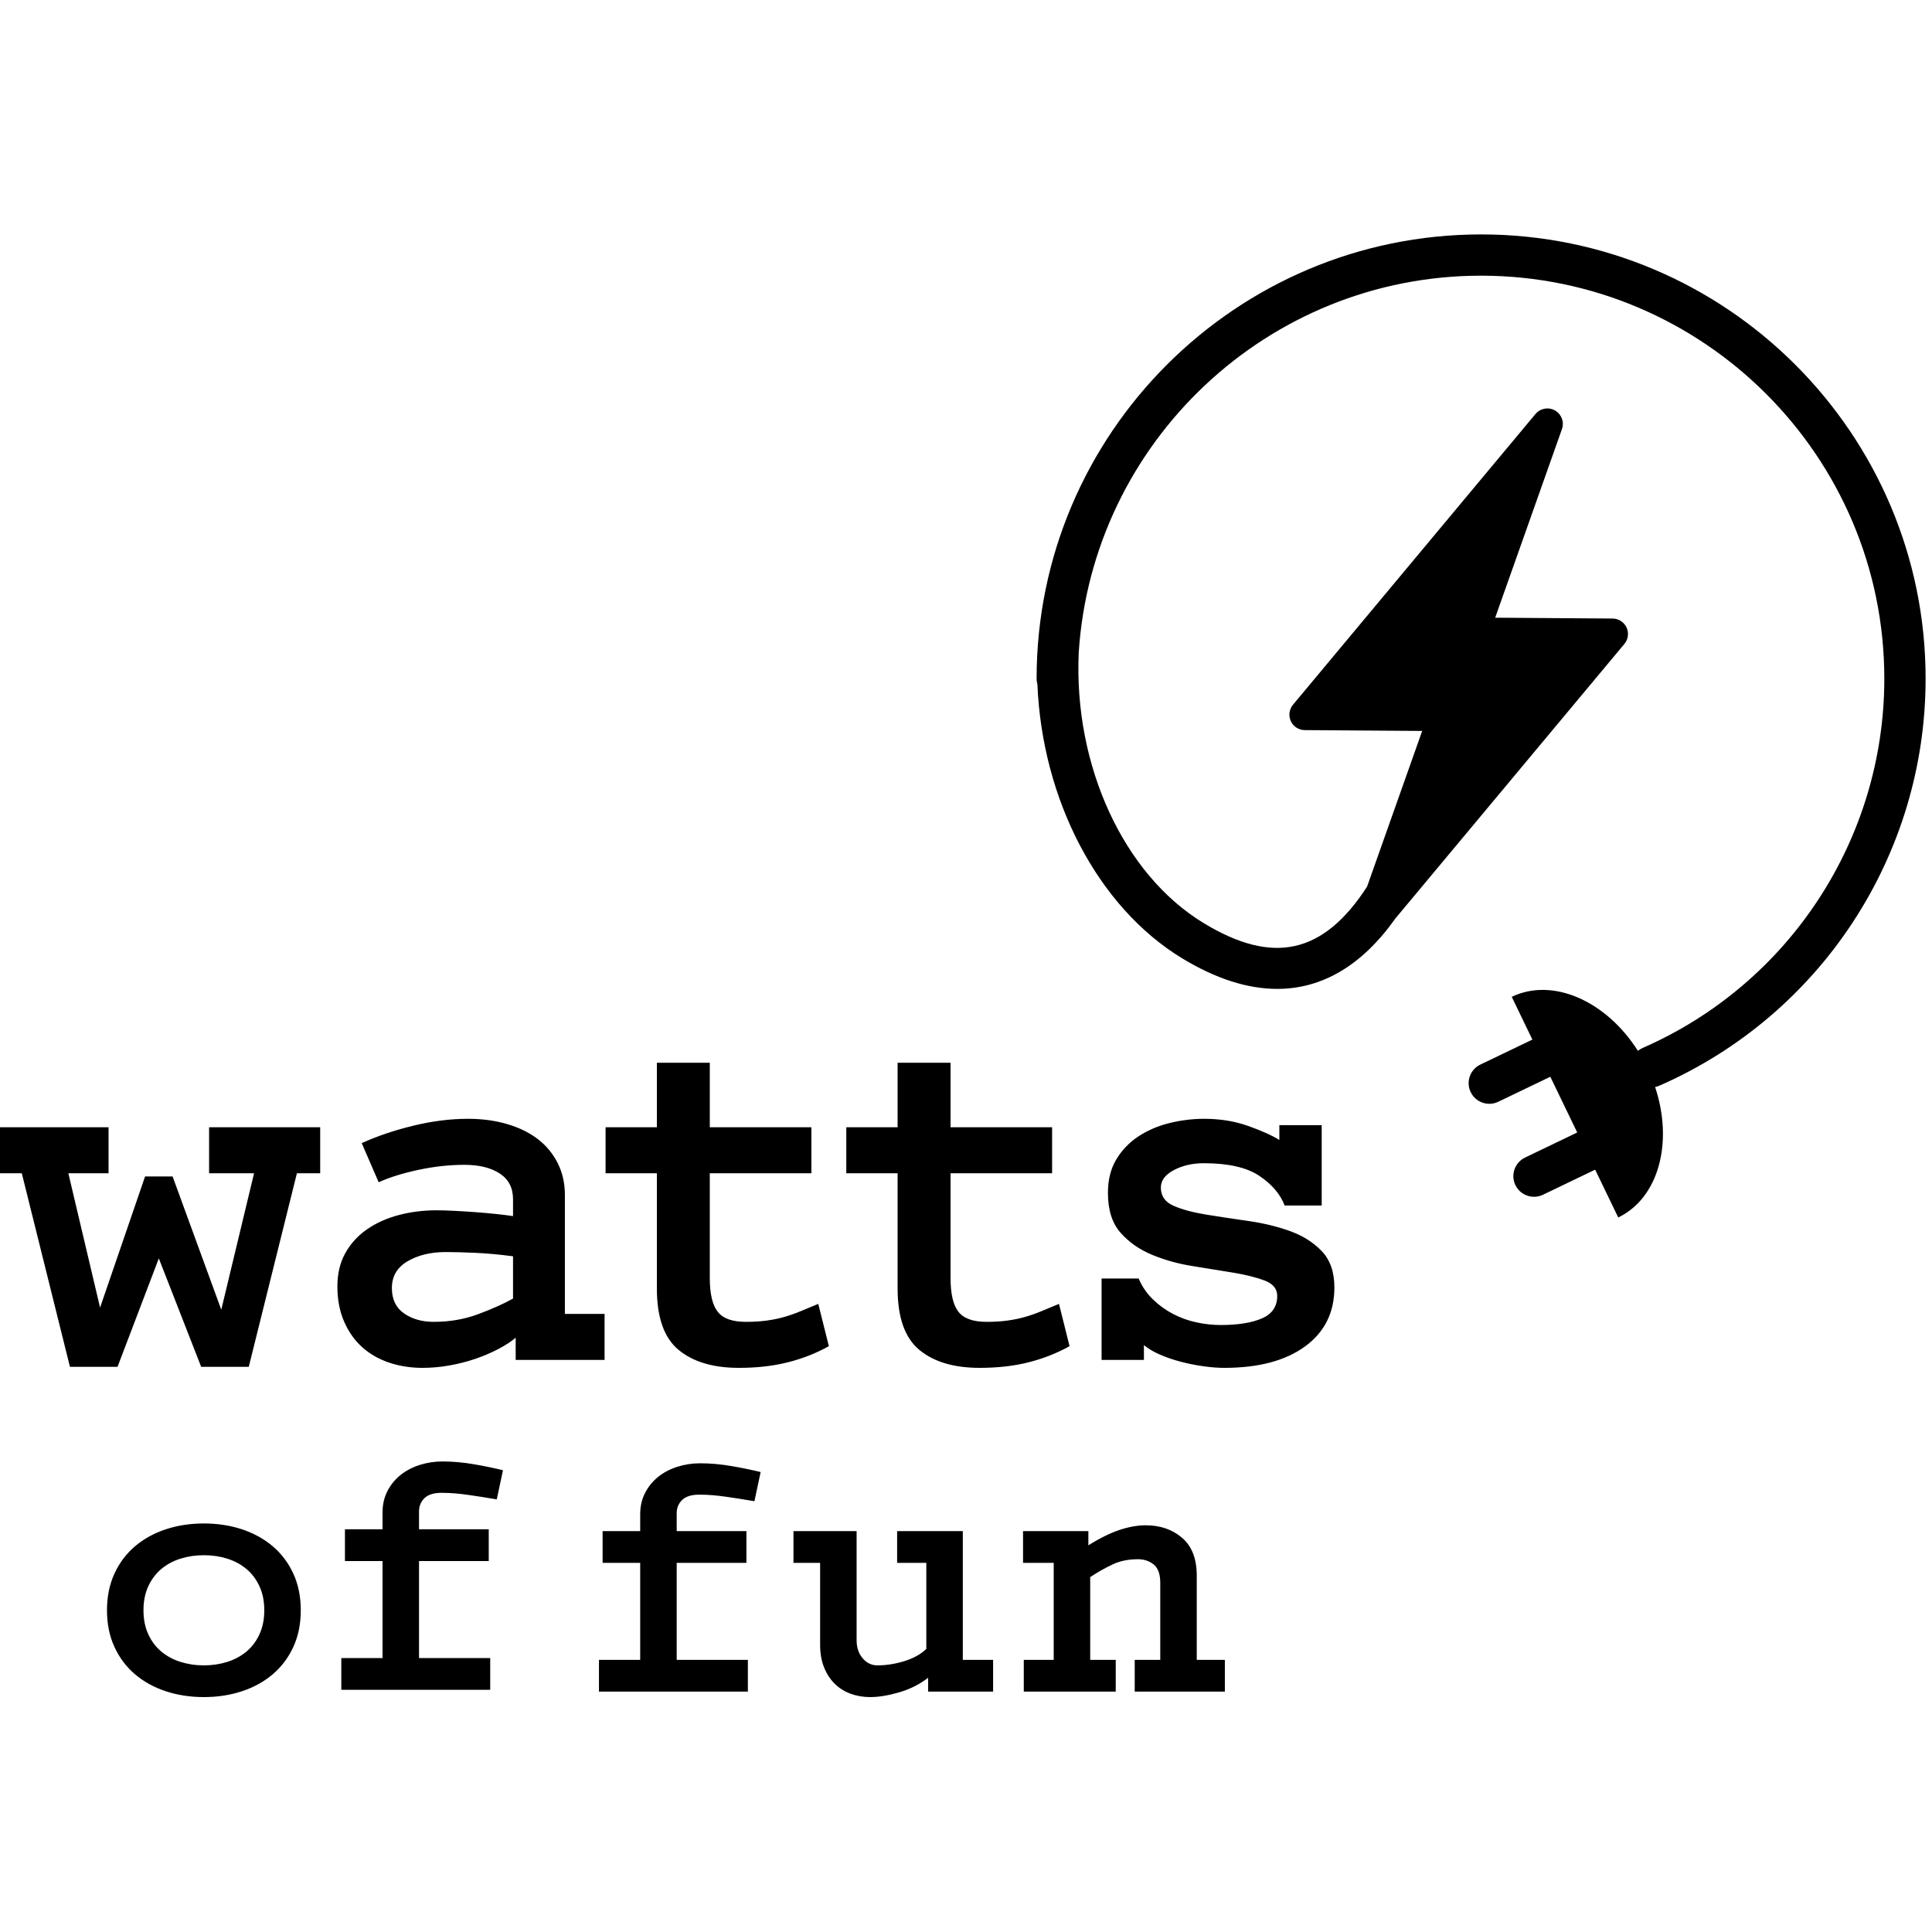 <?xml version="1.0" encoding="UTF-8" standalone="no"?>
<svg width="500px" height="500px" viewBox="0 0 500 500" version="1.1" xmlns="http://www.w3.org/2000/svg" xmlns:xlink="http://www.w3.org/1999/xlink" xmlns:sketch="http://www.bohemiancoding.com/sketch/ns">
    <!-- Generator: Sketch 3.3.3 (12072) - http://www.bohemiancoding.com/sketch -->
    <title>smart.watts-of-fun.logo-exploration.15</title>
    <desc>Created with Sketch.</desc>
    <defs></defs>
    <g id="Page-1" stroke="none" stroke-width="1" fill="none" fill-rule="evenodd" sketch:type="MSPage">
        <g id="smart.watts-of-fun.logo-exploration.15" sketch:type="MSArtboardGroup" fill="#000000">
            <path d="M76.84,303.642 L64.381,353.727 L52.06,353.727 L41.103,325.674 L30.418,353.727 L18.101,353.727 L5.641,303.642 L-0.657,303.642 L-0.657,291.732 L28.095,291.732 L28.095,303.642 L17.688,303.642 L25.899,338.4 L37.546,304.462 L44.665,304.462 L57.264,338.95 L65.751,303.642 L54.111,303.642 L54.111,291.732 L82.865,291.732 L82.865,303.642 L76.84,303.642 Z M133.456,351.949 L133.456,346.2 C132.272,347.207 130.764,348.187 128.937,349.141 C127.111,350.098 125.127,350.945 122.984,351.677 C120.838,352.405 118.605,352.973 116.273,353.386 C113.946,353.795 111.635,354.001 109.359,354.001 C106.254,354.001 103.354,353.543 100.662,352.632 C97.97,351.718 95.641,350.373 93.679,348.595 C91.714,346.815 90.164,344.607 89.027,341.955 C87.881,339.312 87.316,336.298 87.316,332.925 C87.316,329.642 87.996,326.767 89.366,324.306 C90.735,321.842 92.612,319.791 94.982,318.149 C97.356,316.505 100.093,315.271 103.199,314.453 C106.301,313.632 109.584,313.223 113.055,313.223 C114.241,313.223 115.724,313.268 117.509,313.36 C119.288,313.446 121.116,313.565 122.984,313.699 C124.85,313.838 126.655,313.998 128.394,314.181 C130.123,314.36 131.587,314.545 132.773,314.73 L132.773,310.347 C132.773,307.431 131.63,305.212 129.346,303.711 C127.064,302.209 124.004,301.455 120.172,301.455 C116.343,301.455 112.396,301.886 108.328,302.75 C104.266,303.619 100.819,304.69 97.996,305.964 L93.614,295.842 C97.633,294.013 102.079,292.515 106.964,291.328 C111.844,290.14 116.568,289.544 121.133,289.544 C124.785,289.544 128.164,290.002 131.264,290.913 C134.372,291.828 137.019,293.127 139.209,294.814 C141.401,296.507 143.112,298.579 144.348,301.04 C145.58,303.504 146.194,306.241 146.194,309.254 L146.194,340.044 L156.466,340.044 L156.466,351.949 L133.456,351.949 Z M132.773,325.126 C129.306,324.67 126.086,324.372 123.123,324.237 C120.154,324.102 117.574,324.03 115.385,324.03 C111.457,324.03 108.149,324.834 105.457,326.428 C102.759,328.024 101.418,330.328 101.418,333.338 C101.418,336.257 102.467,338.453 104.564,339.906 C106.668,341.367 109.222,342.094 112.235,342.094 C116.343,342.094 120.172,341.435 123.733,340.111 C127.292,338.791 130.308,337.444 132.773,336.074 L132.773,325.126 Z M203.893,352.564 C200.102,353.525 195.884,354.001 191.227,354.001 C184.563,354.001 179.358,352.447 175.616,349.348 C171.873,346.247 169.998,340.958 169.998,333.475 L169.998,303.642 L156.722,303.642 L156.722,291.732 L169.998,291.732 L169.998,275.038 L183.695,275.038 L183.695,291.732 L209.986,291.732 L209.986,303.642 L183.695,303.642 L183.695,330.737 C183.695,334.843 184.381,337.763 185.751,339.494 C187.122,341.229 189.537,342.094 193.009,342.094 C195.018,342.094 196.844,341.983 198.484,341.753 C200.131,341.527 201.658,341.207 203.071,340.798 C204.486,340.383 205.899,339.886 207.317,339.292 C208.73,338.697 210.217,338.082 211.766,337.444 L214.509,348.388 C211.221,350.218 207.679,351.606 203.893,352.564 Z M266.194,352.564 C262.405,353.525 258.183,354.001 253.526,354.001 C246.866,354.001 241.662,352.447 237.919,349.348 C234.175,346.247 232.301,340.958 232.301,333.475 L232.301,303.642 L219.021,303.642 L219.021,291.732 L232.301,291.732 L232.301,275.038 L246,275.038 L246,291.732 L272.283,291.732 L272.283,303.642 L246,303.642 L246,330.737 C246,334.843 246.685,337.763 248.053,339.494 C249.421,341.229 251.838,342.094 255.305,342.094 C257.317,342.094 259.138,341.983 260.785,341.753 C262.43,341.527 263.958,341.207 265.373,340.798 C266.788,340.383 268.2,339.886 269.621,339.292 C271.034,338.697 272.51,338.082 274.065,337.444 L276.801,348.388 C273.515,350.218 269.98,351.606 266.194,352.564 Z M337.741,348.458 C332.669,352.155 325.708,354.001 316.851,354.001 C315.214,354.001 313.408,353.866 311.449,353.588 C309.485,353.318 307.547,352.926 305.625,352.425 C303.709,351.931 301.906,351.309 300.219,350.581 C298.53,349.85 297.143,349.034 296.045,348.115 L296.045,351.949 L285.09,351.949 L285.09,330.875 L294.675,330.875 C295.583,332.975 296.814,334.771 298.374,336.277 C299.921,337.785 301.657,339.039 303.573,340.044 C305.49,341.043 307.52,341.776 309.664,342.232 C311.812,342.688 313.882,342.915 315.894,342.915 C320.365,342.915 323.928,342.347 326.574,341.207 C329.223,340.066 330.544,338.125 330.544,335.386 C330.544,333.569 329.472,332.245 327.335,331.419 C325.182,330.599 322.468,329.919 319.182,329.369 C315.894,328.824 312.379,328.253 308.639,327.659 C304.896,327.065 301.381,326.087 298.097,324.717 C294.81,323.35 292.09,321.429 289.945,318.967 C287.797,316.505 286.732,313.084 286.732,308.705 C286.732,305.331 287.462,302.434 288.922,300.015 C290.384,297.602 292.3,295.614 294.675,294.06 C297.043,292.515 299.716,291.37 302.684,290.641 C305.651,289.915 308.639,289.544 311.652,289.544 C315.759,289.544 319.545,290.16 323.016,291.393 C326.484,292.624 329.176,293.836 331.098,295.023 L331.098,291.191 L342.053,291.191 L342.053,311.993 L332.464,311.993 C331.365,309.07 329.188,306.517 325.938,304.326 C322.677,302.138 317.884,301.04 311.56,301.04 C308.627,301.04 306.038,301.634 303.789,302.824 C301.545,304.01 300.429,305.514 300.429,307.333 C300.429,309.527 301.522,311.101 303.719,312.058 C305.916,313.018 308.692,313.768 312.032,314.317 C315.373,314.862 318.989,315.41 322.877,315.961 C326.766,316.505 330.386,317.374 333.728,318.558 C337.072,319.746 339.839,321.48 342.039,323.759 C344.236,326.04 345.336,329.187 345.336,333.199 C345.336,339.678 342.806,344.767 337.741,348.458 Z M75.913,426.223 C74.619,429.025 72.842,431.384 70.58,433.305 C68.32,435.224 65.664,436.691 62.616,437.692 C59.567,438.7 56.282,439.203 52.767,439.203 C49.244,439.203 45.961,438.7 42.908,437.692 C39.861,436.691 37.207,435.224 34.944,433.305 C32.683,431.384 30.907,429.025 29.617,426.223 C28.328,423.423 27.687,420.263 27.687,416.739 C27.687,413.213 28.328,410.054 29.617,407.25 C30.907,404.451 32.683,402.092 34.944,400.173 C37.207,398.255 39.861,396.792 42.908,395.78 C45.961,394.779 49.244,394.27 52.767,394.27 C56.282,394.27 59.567,394.779 62.616,395.78 C65.664,396.792 68.32,398.255 70.58,400.173 C72.842,402.092 74.619,404.451 75.913,407.25 C77.2,410.054 77.84,413.213 77.84,416.739 C77.84,420.263 77.2,423.423 75.913,426.223 Z M268.482,177.112 C269.712,206.987 284.128,234.749 305.9,247.987 C314.611,253.29 322.862,255.925 330.535,255.925 C342.204,255.925 352.535,249.825 361.112,237.714 L420.393,166.647 C421.384,165.454 421.6,163.799 420.949,162.397 C420.296,160.992 418.893,160.087 417.343,160.077 L386.951,159.86 L404.233,111.044 C404.877,109.216 404.122,107.189 402.437,106.23 C400.744,105.268 398.623,105.657 397.375,107.148 L334.622,182.385 C333.632,183.573 333.415,185.229 334.067,186.636 C334.72,188.038 336.123,188.942 337.673,188.952 L368.059,189.166 L353.794,229.468 L353.794,229.468 C342.497,246.915 329.429,249.81 311.457,238.865 C290.815,226.314 277.844,198.196 279.175,168.896 C282.659,114.52 328.034,71.345 383.309,71.345 C440.849,71.345 487.66,118.128 487.66,175.63 C487.66,217.066 463.117,254.578 425.131,271.204 C424.675,271.404 424.26,271.66 423.892,271.96 C415.711,259.065 401.862,252.859 391.241,257.981 L396.58,269.045 L396.58,269.045 L383.111,275.513 C380.45,276.79 379.331,279.982 380.61,282.639 C381.53,284.554 383.44,285.666 385.428,285.666 C386.207,285.666 386.994,285.497 387.739,285.14 L401.222,278.663 L408.184,293.087 L394.682,299.577 C392.023,300.858 390.904,304.045 392.183,306.705 C393.103,308.616 395.013,309.73 397.001,309.73 C397.776,309.73 398.566,309.56 399.314,309.203 L412.827,302.708 L412.827,302.708 L418.799,315.083 C429.304,310.02 433.098,295.595 428.344,281.328 C428.706,281.253 429.067,281.14 429.419,280.986 C471.29,262.66 498.345,221.306 498.345,175.63 C498.345,112.238 446.742,60.668 383.309,60.668 C319.878,60.668 268.273,112.238 268.273,175.63 C268.273,176.144 268.346,176.641 268.482,177.112 Z M67.161,410.556 C66.343,408.764 65.226,407.27 63.798,406.069 C62.379,404.877 60.719,403.98 58.826,403.381 C56.933,402.785 54.912,402.486 52.767,402.486 C50.614,402.486 48.598,402.785 46.7,403.381 C44.805,403.98 43.15,404.877 41.728,406.069 C40.308,407.27 39.184,408.764 38.364,410.556 C37.542,412.348 37.133,414.409 37.133,416.739 C37.133,419.067 37.542,421.128 38.364,422.92 C39.184,424.714 40.308,426.212 41.728,427.404 C43.15,428.598 44.805,429.499 46.7,430.094 C48.598,430.69 50.614,430.995 52.767,430.995 C54.912,430.995 56.933,430.69 58.826,430.094 C60.719,429.499 62.379,428.598 63.798,427.404 C65.226,426.212 66.343,424.714 67.161,422.92 C67.987,421.128 68.398,419.067 68.398,416.739 C68.398,414.409 67.987,412.348 67.161,410.556 Z M128.563,388.041 C127.111,387.791 125.777,387.57 124.548,387.382 C123.321,387.194 122.157,387.02 121.055,386.861 C119.953,386.704 118.85,386.58 117.75,386.485 C116.646,386.389 115.496,386.342 114.304,386.342 C112.291,386.342 110.804,386.798 109.862,387.71 C108.919,388.623 108.443,389.773 108.443,391.154 L108.443,395.78 L126.485,395.78 L126.485,403.995 L108.443,403.995 L108.443,429.101 L126.867,429.101 L126.867,437.316 L88.329,437.316 L88.329,429.101 L99,429.101 L99,403.995 L89.272,403.995 L89.272,395.78 L99,395.78 L99,391.442 C99,389.363 99.428,387.509 100.278,385.867 C101.124,384.235 102.26,382.851 103.676,381.719 C105.095,380.586 106.748,379.724 108.637,379.123 C110.523,378.523 112.48,378.226 114.496,378.226 C117.137,378.226 119.829,378.463 122.568,378.933 C125.306,379.403 127.836,379.926 130.172,380.493 L128.563,388.041 Z M195.245,388.514 C193.796,388.265 192.461,388.045 191.233,387.854 C190.003,387.667 188.837,387.493 187.735,387.332 C186.633,387.178 185.531,387.051 184.432,386.958 C183.33,386.863 182.177,386.816 180.98,386.816 C178.966,386.816 177.487,387.274 176.545,388.185 C175.604,389.097 175.129,390.244 175.129,391.629 L175.129,396.254 L193.171,396.254 L193.171,404.467 L175.129,404.467 L175.129,429.576 L193.549,429.576 L193.549,437.787 L155.011,437.787 L155.011,429.576 L165.681,429.576 L165.681,404.467 L155.954,404.467 L155.954,396.254 L165.681,396.254 L165.681,391.916 C165.681,389.835 166.108,387.983 166.957,386.342 C167.803,384.709 168.938,383.325 170.355,382.191 C171.775,381.057 173.426,380.196 175.315,379.595 C177.204,378.999 179.154,378.7 181.171,378.7 C183.816,378.7 186.51,378.936 189.247,379.407 C191.987,379.877 194.521,380.397 196.854,380.964 L195.245,388.514 Z M240.202,437.787 L240.202,434.201 C237.997,435.904 235.498,437.161 232.693,437.978 C229.891,438.796 227.387,439.203 225.185,439.203 C223.422,439.203 221.754,438.923 220.179,438.354 C218.604,437.787 217.234,436.938 216.074,435.804 C214.906,434.674 213.977,433.26 213.284,431.559 C212.587,429.863 212.246,427.876 212.246,425.612 L212.246,404.467 L205.351,404.467 L205.351,396.254 L221.69,396.254 L221.69,424.478 C221.69,426.366 222.212,427.927 223.249,429.152 C224.293,430.378 225.561,430.995 227.073,430.995 C229.344,430.995 231.656,430.632 234.018,429.91 C236.375,429.184 238.283,428.131 239.73,426.744 L239.73,404.467 L232.177,404.467 L232.177,396.254 L249.174,396.254 L249.174,429.576 L257.016,429.576 L257.016,437.787 L240.202,437.787 Z M293.665,437.787 L293.665,429.576 L300.276,429.576 L300.276,409.66 C300.276,407.395 299.712,405.807 298.575,404.891 C297.442,403.982 296.086,403.526 294.515,403.526 C292.059,403.526 289.883,403.964 287.998,404.845 C286.108,405.729 284.151,406.829 282.143,408.15 L282.143,429.576 L288.752,429.576 L288.752,437.787 L264.952,437.787 L264.952,429.576 L272.699,429.576 L272.699,404.467 L264.763,404.467 L264.763,396.254 L281.667,396.254 L281.667,399.937 C284.564,398.11 287.233,396.794 289.653,395.973 C292.074,395.157 294.352,394.744 296.499,394.744 C300.276,394.744 303.426,395.829 305.945,398.004 C308.467,400.173 309.719,403.432 309.719,407.771 L309.719,429.576 L316.993,429.576 L316.993,437.787 L293.665,437.787 Z" id="Fill-1" sketch:type="MSShapeGroup"></path>
        </g>
    </g>
</svg>